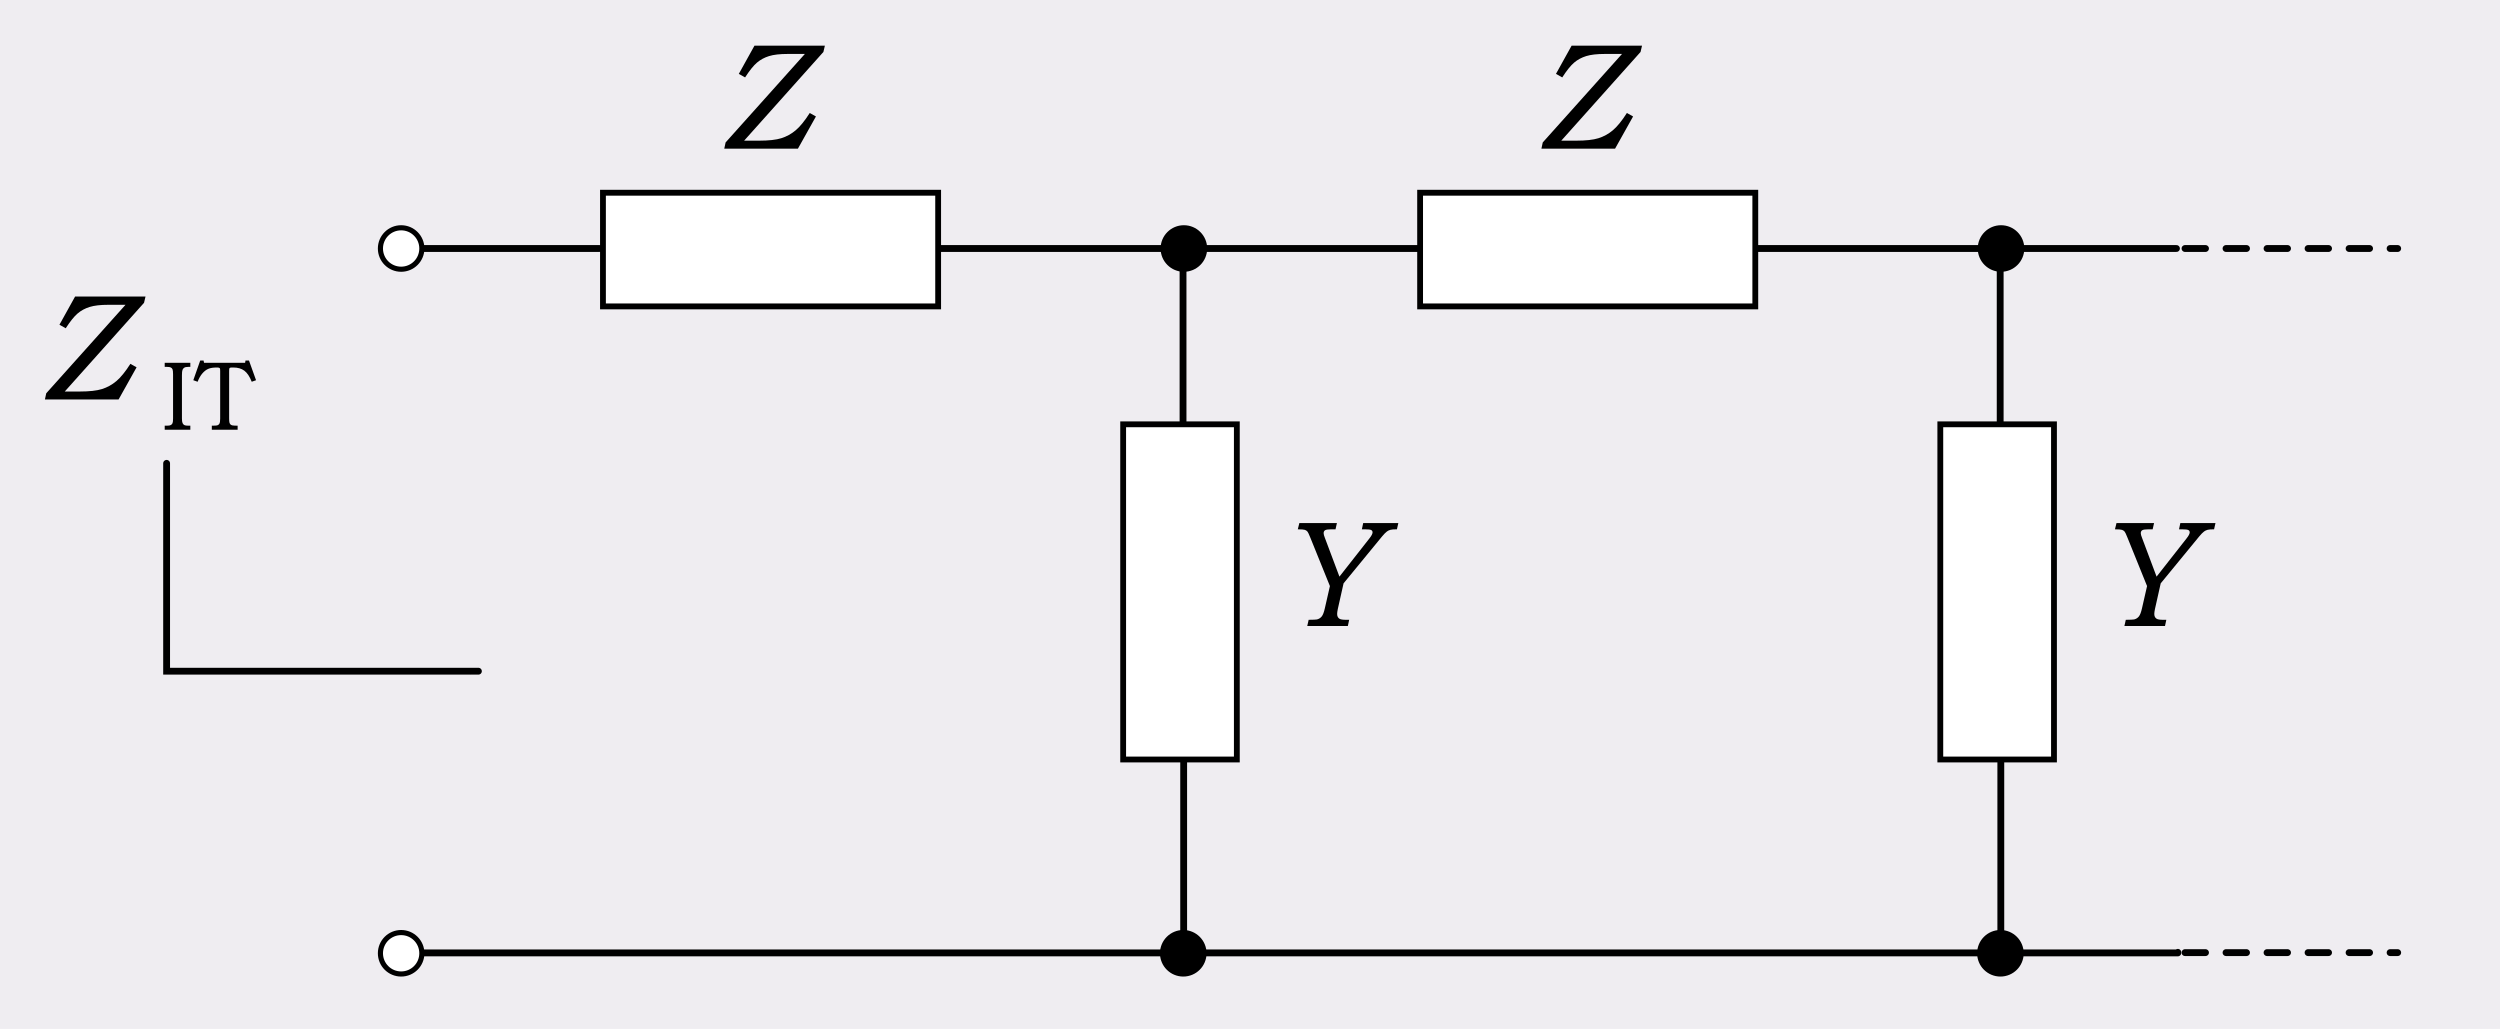 <?xml version="1.0" encoding="UTF-8" standalone="no"?>
<!-- Created with Inkscape (http://www.inkscape.org/) -->

<svg
   xmlns:dc="http://purl.org/dc/elements/1.1/"
   xmlns:cc="http://creativecommons.org/ns#"
   xmlns:rdf="http://www.w3.org/1999/02/22-rdf-syntax-ns#"
   xmlns:svg="http://www.w3.org/2000/svg"
   xmlns="http://www.w3.org/2000/svg"
   xmlns:sodipodi="http://sodipodi.sourceforge.net/DTD/sodipodi-0.dtd"
   xmlns:inkscape="http://www.inkscape.org/namespaces/inkscape"
   id="svg2587"
   sodipodi:version="0.32"
   inkscape:version="0.48.2 r9819"
   width="731.379"
   height="301.014"
   version="1.0"
   sodipodi:docname="Ladder iterative impedance.svg"
   inkscape:output_extension="org.inkscape.output.svg.inkscape">
  <sodipodi:namedview
     inkscape:window-height="1058"
     inkscape:window-width="1920"
     inkscape:pageshadow="2"
     inkscape:pageopacity="0.0"
     guidetolerance="10.0"
     gridtolerance="10.0"
     objecttolerance="10.0"
     borderopacity="1.0"
     bordercolor="#666666"
     pagecolor="#ffffff"
     id="base"
     showgrid="false"
     inkscape:zoom="0.70710678"
     inkscape:cx="255.98707"
     inkscape:cy="31.443264"
     inkscape:window-x="1912"
     inkscape:window-y="-8"
     inkscape:current-layer="svg2587"
     showguides="true"
     inkscape:guide-bbox="true"
     inkscape:snap-global="true"
     fit-margin-top="0"
     fit-margin-left="0"
     fit-margin-right="0"
     fit-margin-bottom="0"
     inkscape:window-maximized="1" />
  <defs
     id="defs2590">
    <marker
       inkscape:stockid="Arrow1Mend"
       orient="auto"
       refY="0"
       refX="0"
       id="Arrow1Mend"
       style="overflow:visible">
      <path
         id="path4132"
         d="M 0,0 5,-5 -12.5,0 5,5 0,0 z"
         style="fill-rule:evenodd;stroke:#000000;stroke-width:1pt;marker-start:none"
         transform="matrix(-0.4,0,0,-0.4,-4,0)"
         inkscape:connector-curvature="0" />
    </marker>
    <marker
       inkscape:stockid="Arrow1Lend"
       orient="auto"
       refY="0"
       refX="0"
       id="Arrow1Lend"
       style="overflow:visible">
      <path
         id="path4126"
         d="M 0,0 5,-5 -12.5,0 5,5 0,0 z"
         style="fill-rule:evenodd;stroke:#000000;stroke-width:1pt;marker-start:none"
         transform="matrix(-0.8,0,0,-0.8,-10,0)"
         inkscape:connector-curvature="0" />
    </marker>
  </defs>
  <rect
     width="731.379"
     height="301.014"
     rx="0"
     ry="8.198"
     x="0"
     y="0"
     id="rect6350"
     style="fill:#efedf1;fill-opacity:1;stroke:none" />
  <rect
     style="fill:#ffffff;fill-opacity:1;stroke:#000000;stroke-width:1.7;stroke-miterlimit:4.1;stroke-opacity:1;stroke-dasharray:none"
     id="rect2913"
     width="33.255"
     height="98.06"
     x="-89.638"
     y="176.397"
     ry="9.839"
     rx="0"
     transform="matrix(0,-1,1,0,0,0)" />
  <path
     d="m 352.228,278.883 c 10e-4,3.348 -2.713,6.063 -6.061,6.063 -3.348,0 -6.062,-2.715 -6.061,-6.063 -10e-4,-3.348 2.713,-6.063 6.061,-6.063 3.348,0 6.062,2.715 6.061,6.063 l 0,0 z"
     id="path10403"
     style="fill:#000000;fill-opacity:1;stroke:#000000;stroke-width:1.5;stroke-miterlimit:4;stroke-opacity:1;stroke-dasharray:none;display:inline"
     inkscape:connector-curvature="0" />
  <path
     style="fill:none;stroke:#000000;stroke-width:2;stroke-linecap:round;stroke-linejoin:round;stroke-miterlimit:4;stroke-opacity:1;stroke-dasharray:none;stroke-dashoffset:0"
     d="m 121.124,72.7 54.373,0"
     id="path10405"
     inkscape:connector-curvature="0" />
  <path
     style="fill:none;stroke:#000000;stroke-width:2;stroke-linecap:round;stroke-linejoin:round;stroke-miterlimit:4;stroke-opacity:1;stroke-dasharray:none;stroke-dashoffset:0"
     d="m 275.231,72.7 140.695,0"
     id="path10407"
     inkscape:connector-curvature="0" />
  <path
     style="fill:none;stroke:#000000;stroke-width:2;stroke-linecap:round;stroke-linejoin:round;stroke-miterlimit:4;stroke-opacity:1;stroke-dasharray:none;stroke-dashoffset:0"
     d="m 117.24,278.775 519.891,0 0,-0.172"
     id="path10409"
     inkscape:connector-curvature="0" />
  <path
     d="m 352.408,72.7 c 10e-4,3.348 -2.713,6.063 -6.061,6.063 -3.348,0 -6.062,-2.715 -6.061,-6.063 -0.001,-3.348 2.713,-6.063 6.061,-6.063 3.348,0 6.062,2.715 6.061,6.063 l 0,0 z"
     id="path10411"
     style="fill:#000000;fill-opacity:1;stroke:#000000;stroke-width:1.5;stroke-miterlimit:4;stroke-opacity:1;stroke-dasharray:none;display:inline"
     inkscape:connector-curvature="0" />
  <path
     style="fill:none;stroke:#000000;stroke-width:2;stroke-linecap:round;stroke-linejoin:round;stroke-miterlimit:4;stroke-opacity:1;stroke-dasharray:none;stroke-dashoffset:0"
     d="m 346.098,72.681 0,51.739"
     id="path10413"
     inkscape:connector-curvature="0" />
  <path
     style="fill:none;stroke:#000000;stroke-width:2;stroke-linecap:round;stroke-linejoin:round;stroke-miterlimit:4;stroke-opacity:1;stroke-dasharray:none;stroke-dashoffset:0"
     d="m 346.283,220.117 0,57.276"
     id="path10415"
     inkscape:connector-curvature="0" />
  <path
     d="m 123.417,72.7 c 0.001,3.348 -2.713,6.063 -6.061,6.063 -3.348,0 -6.062,-2.715 -6.061,-6.063 -0.001,-3.348 2.713,-6.063 6.061,-6.063 3.348,0 6.062,2.715 6.061,6.063 l 0,0 z"
     id="path10417"
     style="fill:#ffffff;fill-opacity:1;stroke:#000000;stroke-width:1.5;stroke-miterlimit:4;stroke-opacity:1;stroke-dasharray:none;display:inline"
     inkscape:connector-curvature="0" />
  <path
     d="m 123.417,278.883 c 0.001,3.348 -2.713,6.063 -6.061,6.063 -3.348,0 -6.062,-2.715 -6.061,-6.063 -0.001,-3.348 2.713,-6.063 6.061,-6.063 3.348,0 6.062,2.715 6.061,6.063 l 0,0 z"
     id="path10419"
     style="fill:#ffffff;fill-opacity:1;stroke:#000000;stroke-width:1.5;stroke-miterlimit:4;stroke-opacity:1;stroke-dasharray:none;display:inline"
     inkscape:connector-curvature="0" />
  <rect
     style="fill:#ffffff;fill-opacity:1;stroke:#000000;stroke-width:1.7;stroke-miterlimit:4.1;stroke-opacity:1;stroke-dasharray:none"
     id="rect3897"
     width="33.255"
     height="98.06"
     x="328.582"
     y="124.133"
     ry="9.839"
     rx="0" />
  <g
     style="font-size:44.22px;font-style:italic;font-variant:normal;font-weight:300;font-stretch:normal;text-align:start;line-height:125%;letter-spacing:0px;word-spacing:0px;writing-mode:lr-tb;text-anchor:start;fill:#000000;fill-opacity:1;stroke:none;font-family:Bookman Old Style;-inkscape-font-specification:Bookman Old Style Light Italic"
     id="text3020-0-2"
     transform="translate(65.006,-21.92)">
    <path
       d="m 155.714,35.284 20.599,0 -0.432,1.835 -23.19,25.953 4.362,0 c 2.821,3e-6 4.998,-0.241 6.532,-0.723 1.533,-0.482 2.933,-1.256 4.2,-2.321 1.267,-1.065 2.634,-2.749 4.102,-5.052 l 1.814,1.015 -5.268,9.414 -21.549,0 0.389,-1.814 23.19,-25.889 -5.009,0 c -2.303,2.8e-5 -4.128,0.209 -5.474,0.626 -1.346,0.417 -2.523,1.054 -3.53,1.911 -1.008,0.856 -2.166,2.3 -3.476,4.329 l -1.835,-1.036 z"
       style="font-family:Bookman Old Style;-inkscape-font-specification:Bookman Old Style Light Italic"
       id="path5125"
       inkscape:connector-curvature="0" />
  </g>
  <g
     style="font-size:44.22px;font-style:italic;font-variant:normal;font-weight:300;font-stretch:normal;text-align:start;line-height:125%;letter-spacing:0px;word-spacing:0px;writing-mode:lr-tb;text-anchor:start;fill:#000000;fill-opacity:1;stroke:none;font-family:Bookman Old Style;-inkscape-font-specification:Bookman Old Style Light Italic"
     id="text3020-0-2-8"
     transform="translate(65.006,-21.92)">
    <path
       d="m -43.035,108.672 20.599,0 -0.432,1.835 -23.19,25.953 4.362,0 c 2.821,1e-5 4.998,-0.241 6.532,-0.723 1.533,-0.482 2.933,-1.256 4.2,-2.321 1.267,-1.065 2.634,-2.749 4.102,-5.052 l 1.814,1.015 -5.268,9.414 -21.549,0 0.389,-1.814 23.19,-25.889 -5.009,0 c -2.303,2e-5 -4.128,0.209 -5.474,0.626 -1.346,0.417 -2.523,1.054 -3.53,1.911 -1.008,0.857 -2.166,2.3 -3.476,4.329 l -1.835,-1.036 z"
       style="font-family:Bookman Old Style;-inkscape-font-specification:Bookman Old Style Light Italic"
       id="path5128"
       inkscape:connector-curvature="0" />
    <path
       d="m -16.821,128.058 7.495,0 0,1.193 -0.575,0 c -0.543,2e-5 -0.936,0.075 -1.179,0.225 -0.243,0.15 -0.421,0.363 -0.533,0.639 -0.112,0.276 -0.168,0.812 -0.168,1.607 l 0,12.617 c -6e-6,0.636 0.061,1.088 0.182,1.354 0.122,0.267 0.292,0.461 0.512,0.582 0.22,0.122 0.615,0.182 1.186,0.182 l 0.575,0 0,1.179 -7.495,0 0,-1.179 0.618,0 c 0.552,0 0.943,-0.063 1.172,-0.189 0.229,-0.126 0.395,-0.309 0.498,-0.547 0.103,-0.239 0.154,-0.699 0.154,-1.382 l 0,-12.912 c -4e-6,-0.72 -0.051,-1.205 -0.154,-1.453 -0.103,-0.248 -0.269,-0.43 -0.498,-0.547 -0.229,-0.117 -0.62,-0.175 -1.172,-0.175 l -0.618,0 z"
       style="font-size:65.001%;font-style:normal;baseline-shift:sub;-inkscape-font-specification:Bookman Old Style Light"
       id="path5130"
       inkscape:connector-curvature="0" />
    <path
       d="m -6.435,127.398 0.982,0 0.14,0.66 12.014,0 0.112,-0.66 1.025,0 2.063,5.754 -1.263,0.449 c -0.608,-1.534 -1.329,-2.613 -2.161,-3.235 -0.833,-0.622 -1.899,-0.933 -3.2,-0.933 -0.543,1e-5 -0.865,0.021 -0.968,0.063 -0.103,0.042 -0.175,0.115 -0.218,0.218 -0.042,0.103 -0.063,0.43 -0.063,0.982 l 0,13.586 c -1.02e-5,0.646 0.035,1.081 0.105,1.305 0.07,0.225 0.171,0.398 0.302,0.519 0.131,0.122 0.311,0.208 0.54,0.26 0.229,0.051 0.741,0.082 1.537,0.091 l 0,1.179 -7.551,0 0,-1.179 c 0.833,-0.009 1.343,-0.037 1.53,-0.084 0.327,-0.094 0.561,-0.271 0.702,-0.533 0.14,-0.262 0.211,-0.744 0.211,-1.446 l 0,-13.88 c -7.6e-6,-0.43 -0.021,-0.692 -0.063,-0.786 -0.042,-0.093 -0.122,-0.166 -0.239,-0.218 -0.117,-0.051 -0.358,-0.077 -0.723,-0.077 -1.02,1e-5 -1.836,0.131 -2.449,0.393 -0.613,0.262 -1.191,0.706 -1.733,1.333 -0.543,0.627 -1.006,1.441 -1.389,2.442 l -1.263,-0.449 z"
       style="font-size:65.001%;font-style:normal;baseline-shift:sub;-inkscape-font-specification:Bookman Old Style Light"
       id="path5132"
       inkscape:connector-curvature="0" />
  </g>
  <g
     style="font-size:44.22px;font-style:italic;font-variant:normal;font-weight:300;font-stretch:normal;text-align:start;line-height:125%;letter-spacing:0px;word-spacing:0px;writing-mode:lr-tb;text-anchor:start;fill:#000000;fill-opacity:1;stroke:none;font-family:Bookman Old Style;-inkscape-font-specification:Bookman Old Style Light Italic"
     id="text3020-0-2-7"
     transform="translate(65.006,-21.92)">
    <path
       d="m 315.121,174.938 10.99,0 -0.41,1.835 -1.296,0 c -0.892,2e-5 -1.479,0.09 -1.76,0.27 -0.281,0.18 -0.421,0.471 -0.421,0.874 -1e-5,0.302 0.122,0.756 0.367,1.36 l 4.254,11.336 8.745,-11.141 c 0.633,-0.792 0.95,-1.396 0.95,-1.814 -2e-5,-0.302 -0.13,-0.525 -0.389,-0.669 -0.259,-0.144 -0.857,-0.216 -1.792,-0.216 l -0.95,0 0.389,-1.835 10.278,0 -0.41,1.835 c -0.864,-0.014 -1.493,0.032 -1.889,0.14 -0.396,0.108 -0.738,0.27 -1.026,0.486 -0.389,0.288 -0.864,0.77 -1.425,1.447 l -11.271,13.732 -1.684,7.514 c -0.13,0.633 -0.194,1.116 -0.194,1.447 -2e-5,0.648 0.23,1.116 0.691,1.403 0.331,0.202 0.964,0.302 1.9,0.302 l 0.928,0 -0.389,1.814 -11.875,0 0.41,-1.814 c 1.367,-0.014 2.181,-0.05 2.44,-0.108 0.576,-0.144 1.04,-0.439 1.393,-0.885 0.353,-0.446 0.659,-1.26 0.918,-2.44 l 1.468,-6.434 -5.7,-14.099 c -0.432,-1.065 -0.713,-1.67 -0.842,-1.814 -0.202,-0.245 -0.457,-0.421 -0.767,-0.529 -0.309,-0.108 -1.004,-0.162 -2.084,-0.162 z"
       style="line-height:125%;font-family:Bookman Old Style;-inkscape-font-specification:Bookman Old Style Light Italic"
       id="path5122"
       inkscape:connector-curvature="0" />
  </g>
  <path
     style="fill:none;stroke:#000000;stroke-width:2;stroke-linecap:round;stroke-linejoin:miter;stroke-miterlimit:4;stroke-opacity:1;stroke-dasharray:none;stroke-dashoffset:0;marker-end:url(#Arrow1Mend)"
     d="m 48.742,135.551 0,60.811 91.217,0"
     id="path4118"
     inkscape:connector-curvature="0" />
  <rect
     style="fill:#ffffff;fill-opacity:1;stroke:#000000;stroke-width:1.7;stroke-miterlimit:4.1;stroke-opacity:1;stroke-dasharray:none"
     id="rect2913-2"
     width="33.255"
     height="98.06"
     x="-89.638"
     y="415.455"
     ry="9.839"
     rx="0"
     transform="matrix(0,-1,1,0,0,0)" />
  <path
     d="m 591.286,278.883 c 10e-4,3.348 -2.713,6.063 -6.061,6.063 -3.348,0 -6.062,-2.715 -6.061,-6.063 -10e-4,-3.348 2.713,-6.063 6.061,-6.063 3.348,0 6.062,2.715 6.061,6.063 l 0,0 z"
     id="path10403-7"
     style="fill:#000000;fill-opacity:1;stroke:#000000;stroke-width:1.5;stroke-miterlimit:4;stroke-opacity:1;stroke-dasharray:none;display:inline"
     inkscape:connector-curvature="0" />
  <path
     style="fill:none;stroke:#000000;stroke-width:2;stroke-linecap:round;stroke-linejoin:round;stroke-miterlimit:4;stroke-opacity:1;stroke-dasharray:none;stroke-dashoffset:0"
     d="m 514.289,72.7 122.436,0"
     id="path10407-9"
     inkscape:connector-curvature="0" />
  <path
     d="m 591.465,72.7 c 0.001,3.348 -2.713,6.063 -6.061,6.063 -3.348,0 -6.062,-2.715 -6.061,-6.063 -10e-4,-3.348 2.713,-6.063 6.061,-6.063 3.348,0 6.062,2.715 6.061,6.063 l 0,0 z"
     id="path10411-5"
     style="fill:#000000;fill-opacity:1;stroke:#000000;stroke-width:1.5;stroke-miterlimit:4;stroke-opacity:1;stroke-dasharray:none;display:inline"
     inkscape:connector-curvature="0" />
  <path
     style="fill:none;stroke:#000000;stroke-width:2;stroke-linecap:round;stroke-linejoin:round;stroke-miterlimit:4;stroke-opacity:1;stroke-dasharray:none;stroke-dashoffset:0"
     d="m 585.156,72.681 0,51.739"
     id="path10413-4"
     inkscape:connector-curvature="0" />
  <path
     style="fill:none;stroke:#000000;stroke-width:2;stroke-linecap:round;stroke-linejoin:round;stroke-miterlimit:4;stroke-opacity:1;stroke-dasharray:none;stroke-dashoffset:0"
     d="m 585.341,220.117 0,57.276"
     id="path10415-3"
     inkscape:connector-curvature="0" />
  <rect
     style="fill:#ffffff;fill-opacity:1;stroke:#000000;stroke-width:1.7;stroke-miterlimit:4.1;stroke-opacity:1;stroke-dasharray:none"
     id="rect3897-12"
     width="33.255"
     height="98.06"
     x="567.64"
     y="124.133"
     ry="9.839"
     rx="0" />
  <g
     style="font-size:44.22px;font-style:italic;font-variant:normal;font-weight:300;font-stretch:normal;text-align:start;line-height:125%;letter-spacing:0px;word-spacing:0px;writing-mode:lr-tb;text-anchor:start;fill:#000000;fill-opacity:1;stroke:none;font-family:Bookman Old Style;-inkscape-font-specification:Bookman Old Style Light Italic"
     id="text3020-0-2-3"
     transform="translate(304.064,-21.92)">
    <path
       d="m 155.714,35.284 20.599,0 -0.432,1.835 -23.19,25.953 4.362,0 c 2.821,3e-6 4.998,-0.241 6.532,-0.723 1.533,-0.482 2.933,-1.256 4.2,-2.321 1.267,-1.065 2.634,-2.749 4.102,-5.052 l 1.814,1.015 -5.268,9.414 -21.549,0 0.389,-1.814 23.19,-25.889 -5.009,0 c -2.303,2.8e-5 -4.128,0.209 -5.474,0.626 -1.346,0.417 -2.523,1.054 -3.53,1.911 -1.008,0.856 -2.166,2.3 -3.476,4.329 l -1.835,-1.036 z"
       style="font-family:Bookman Old Style;-inkscape-font-specification:Bookman Old Style Light Italic"
       id="path5125-3"
       inkscape:connector-curvature="0" />
  </g>
  <g
     style="font-size:44.22px;font-style:italic;font-variant:normal;font-weight:300;font-stretch:normal;text-align:start;line-height:125%;letter-spacing:0px;word-spacing:0px;writing-mode:lr-tb;text-anchor:start;fill:#000000;fill-opacity:1;stroke:none;font-family:Bookman Old Style;-inkscape-font-specification:Bookman Old Style Light Italic"
     id="text3020-0-2-7-4"
     transform="translate(304.064,-21.92)">
    <path
       d="m 315.121,174.938 10.99,0 -0.41,1.835 -1.296,0 c -0.892,2e-5 -1.479,0.09 -1.76,0.27 -0.281,0.18 -0.421,0.471 -0.421,0.874 -1e-5,0.302 0.122,0.756 0.367,1.36 l 4.254,11.336 8.745,-11.141 c 0.633,-0.792 0.95,-1.396 0.95,-1.814 -2e-5,-0.302 -0.13,-0.525 -0.389,-0.669 -0.259,-0.144 -0.857,-0.216 -1.792,-0.216 l -0.95,0 0.389,-1.835 10.278,0 -0.41,1.835 c -0.864,-0.014 -1.493,0.032 -1.889,0.14 -0.396,0.108 -0.738,0.27 -1.026,0.486 -0.389,0.288 -0.864,0.77 -1.425,1.447 l -11.271,13.732 -1.684,7.514 c -0.13,0.633 -0.194,1.116 -0.194,1.447 -2e-5,0.648 0.23,1.116 0.691,1.403 0.331,0.202 0.964,0.302 1.9,0.302 l 0.928,0 -0.389,1.814 -11.875,0 0.41,-1.814 c 1.367,-0.014 2.181,-0.05 2.44,-0.108 0.576,-0.144 1.04,-0.439 1.393,-0.885 0.353,-0.446 0.659,-1.26 0.918,-2.44 l 1.468,-6.434 -5.7,-14.099 c -0.432,-1.065 -0.713,-1.67 -0.842,-1.814 -0.202,-0.245 -0.457,-0.421 -0.767,-0.529 -0.309,-0.108 -1.004,-0.162 -2.084,-0.162 z"
       style="line-height:125%;font-family:Bookman Old Style;-inkscape-font-specification:Bookman Old Style Light Italic"
       id="path5122-1"
       inkscape:connector-curvature="0" />
  </g>
  <path
     style="fill:none;stroke:#000000;stroke-width:2;stroke-linecap:round;stroke-linejoin:miter;stroke-miterlimit:4;stroke-opacity:1;stroke-dasharray:6, 6;stroke-dashoffset:0"
     d="m 639.225,72.7 62.225,0"
     id="path5199-1"
     inkscape:connector-curvature="0" />
  <path
     style="fill:none;stroke:#000000;stroke-width:2;stroke-linecap:round;stroke-linejoin:miter;stroke-miterlimit:4;stroke-opacity:1;stroke-dasharray:6, 6;stroke-dashoffset:0"
     d="m 639.225,278.69 62.225,0"
     id="path5199-3"
     inkscape:connector-curvature="0" />
</svg>
